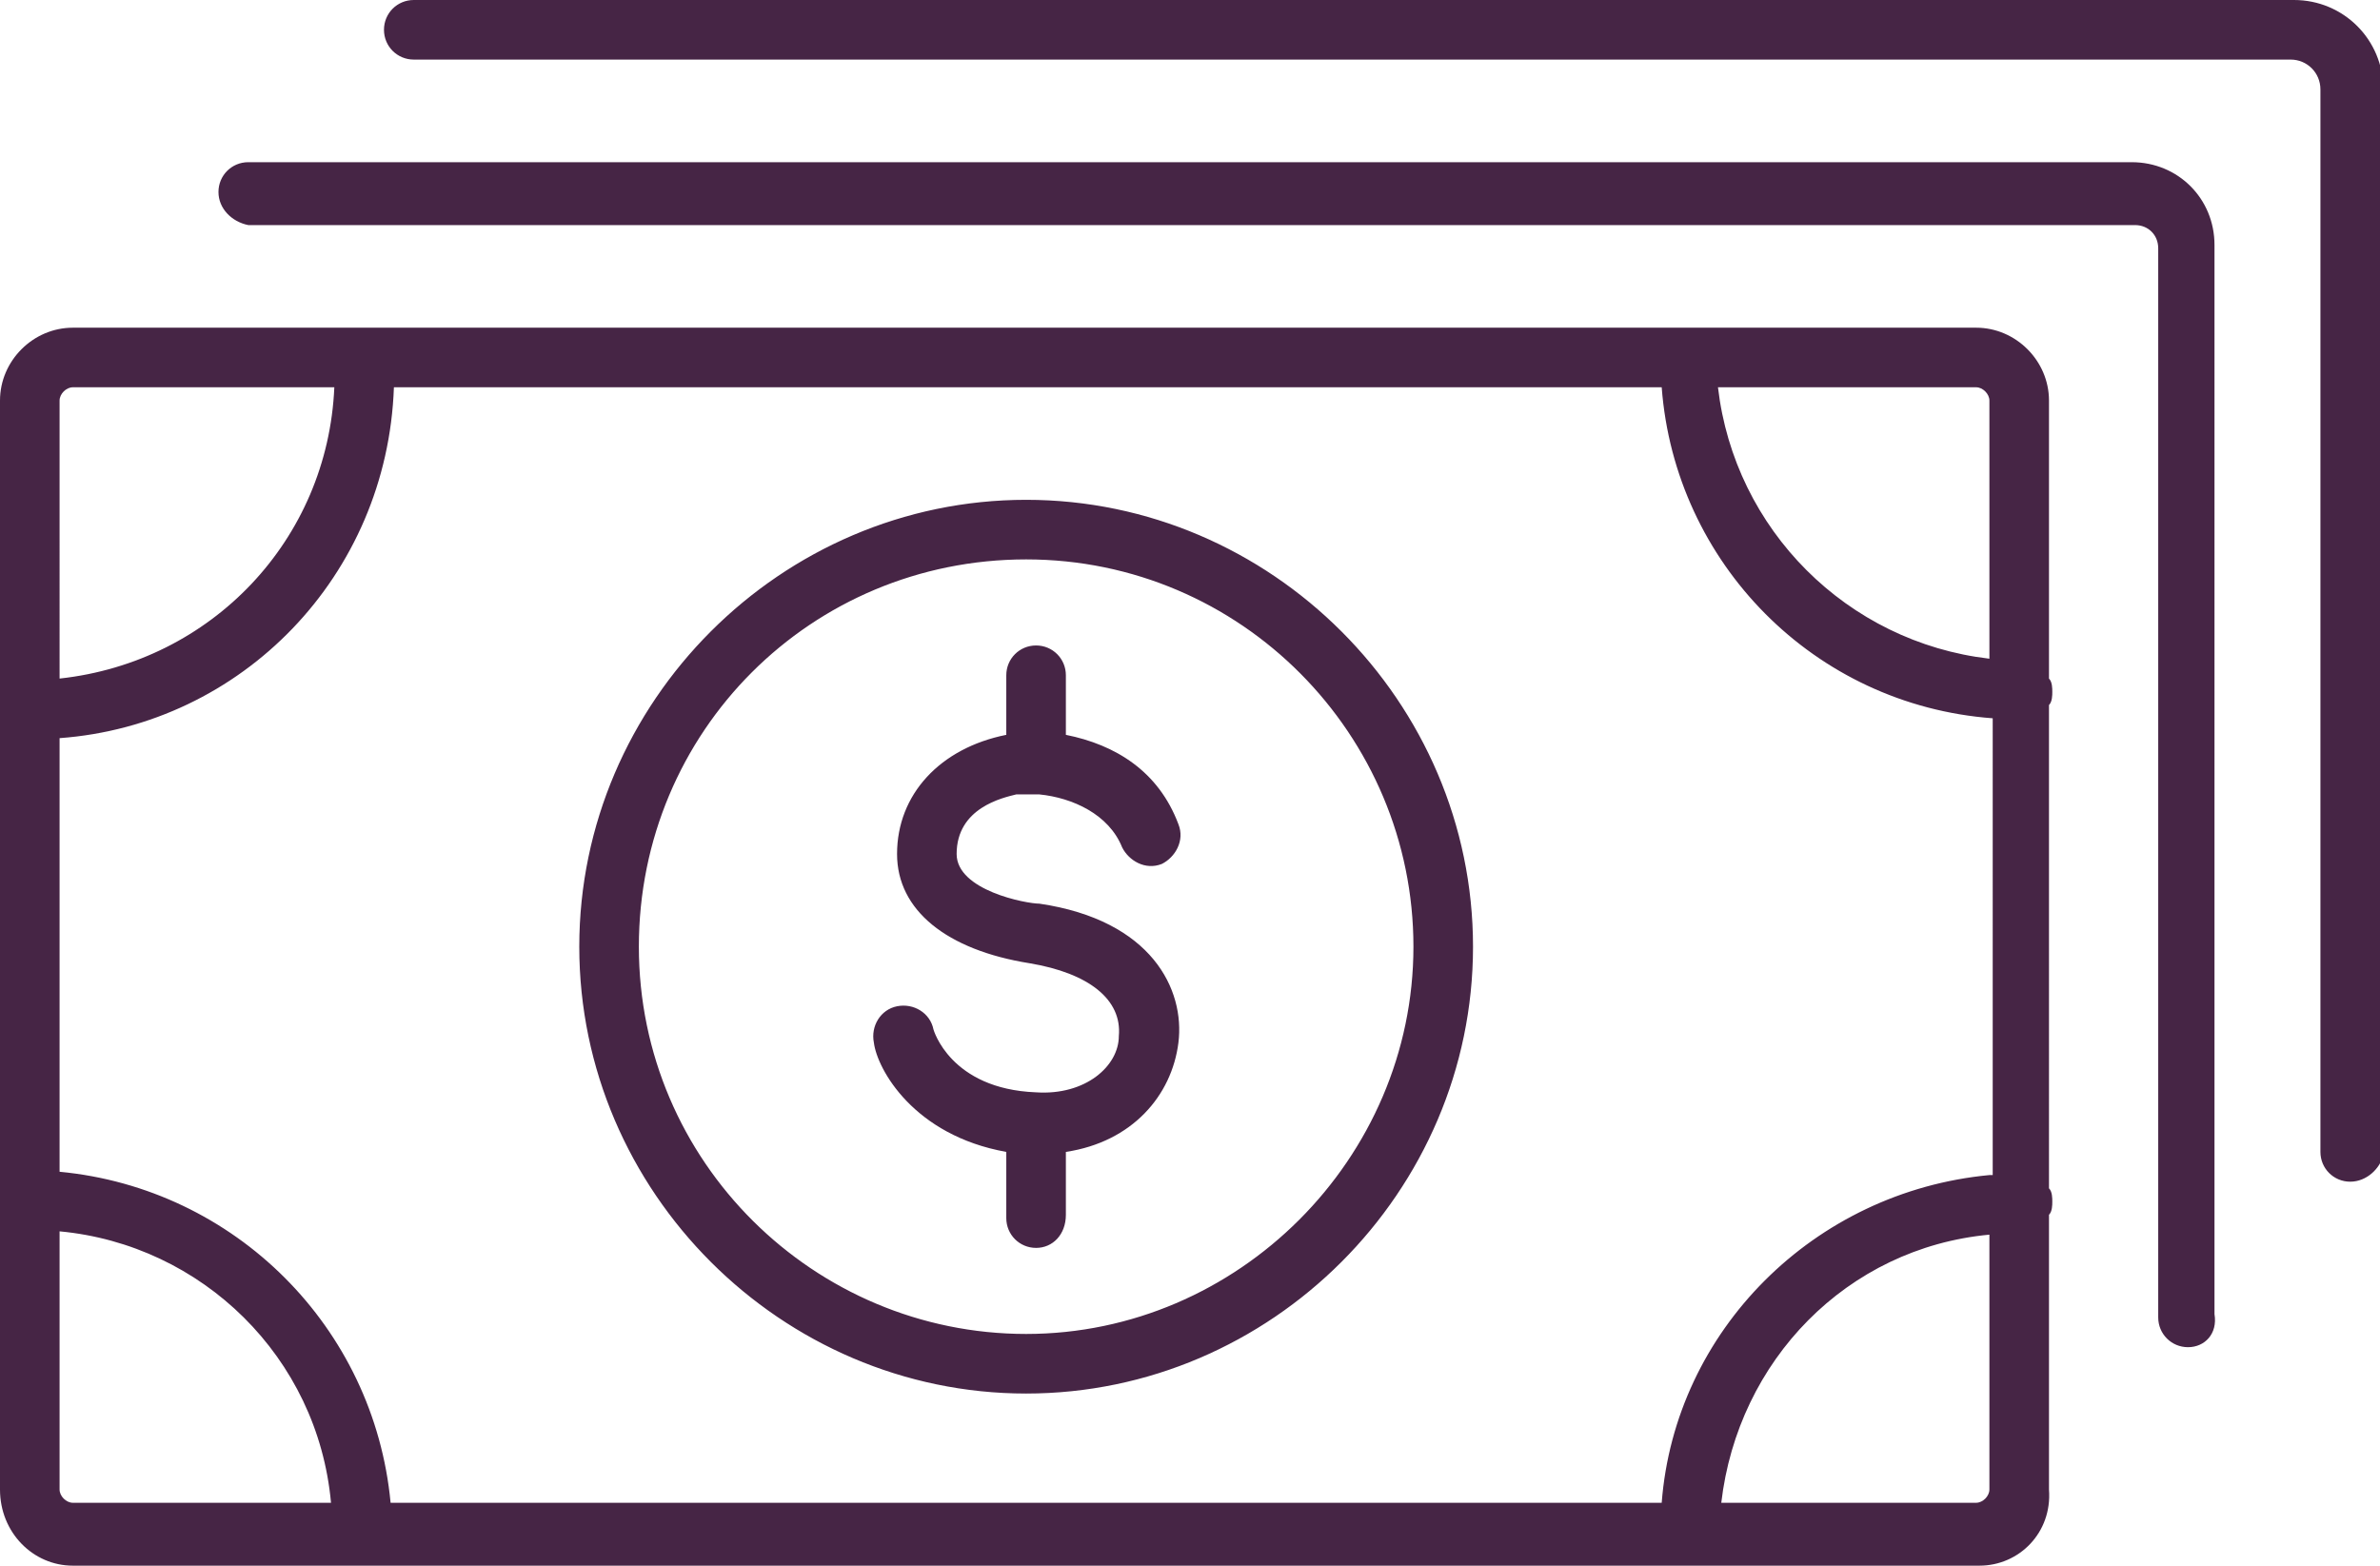 <?xml version="1.0" encoding="utf-8"?>
<!-- Generator: Adobe Illustrator 23.0.1, SVG Export Plug-In . SVG Version: 6.00 Build 0)  -->
<svg version="1.1" id="Layer_1" xmlns="http://www.w3.org/2000/svg" xmlns:xlink="http://www.w3.org/1999/xlink" x="0px" y="0px"
	 viewBox="0 0 71.9 47.3" style="enable-background:new 0 0 71.9 47.3;" xml:space="preserve">
<style type="text/css">
	.st0{fill:#462545;}
</style>
<path class="st0" d="M31,15.1c-7.4,0-13.5,6.1-13.5,13.5c0,7.4,6.1,13.5,13.5,13.5S44.5,36,44.5,28.6C44.5,21.2,38.4,15.1,31,15.1z
	 M31,40.3c-6.4,0-11.7-5.2-11.7-11.7S24.5,16.9,31,16.9s11.7,5.3,11.7,11.7C42.7,35,37.4,40.3,31,40.3z M30.7,24c0.1,0,0.3,0,0.4,0
	c0.1,0,0.1,0,0.2,0c0,0,0.1,0,0.1,0c1,0.1,2.1,0.6,2.5,1.6c0.2,0.4,0.7,0.7,1.2,0.5c0.4-0.2,0.7-0.7,0.5-1.2
	c-0.6-1.6-1.9-2.4-3.4-2.7v-1.8c0-0.5-0.4-0.9-0.9-0.9s-0.9,0.4-0.9,0.9v1.8c-2,0.4-3.3,1.8-3.3,3.6c0,1.7,1.5,2.9,4,3.3
	c1.8,0.3,2.8,1.1,2.7,2.2c0,0.9-1,1.8-2.5,1.7c-2.6-0.1-3.1-1.9-3.1-1.9c-0.1-0.5-0.6-0.8-1.1-0.7c-0.5,0.1-0.8,0.6-0.7,1.1
	c0.1,0.8,1.2,2.8,4,3.3v2c0,0.5,0.4,0.9,0.9,0.9s0.9-0.4,0.9-1v-1.9c2-0.3,3.2-1.7,3.4-3.3c0.2-1.6-0.8-3.7-4.2-4.2
	c-0.4,0-2.5-0.4-2.5-1.5C28.9,24.4,30.3,24.1,30.7,24z M64.4,4.9H7.5C7,4.9,6.6,5.3,6.6,5.8s0.4,0.9,0.9,1h57c0.4,0,0.7,0.3,0.7,0.7
	v32.3c0,0.5,0.4,0.9,0.9,0.9s0.9-0.4,0.8-1V7.4C66.9,6,65.8,4.9,64.4,4.9z M69.3,0H12.5c-0.5,0-0.9,0.4-0.9,0.9s0.4,0.9,0.9,0.9
	h56.7c0.5,0,0.9,0.4,0.9,0.9v32.1c0,0.5,0.4,0.9,0.9,0.9s0.9-0.4,1-0.8V2.7C72,1.2,70.8,0,69.3,0z M62,20.9c0-0.1,0-0.3-0.1-0.4
	v-8.4c0-1.2-1-2.2-2.2-2.2H2.2C1,9.9,0,10.9,0,12.1V45c0,1.3,1,2.3,2.2,2.3h57.6c1.2,0,2.2-1,2.1-2.3v-8.3c0.1-0.1,0.1-0.3,0.1-0.4
	s0-0.3-0.1-0.4V21.3C62,21.2,62,21,62,20.9z M1.8,12.1c0-0.2,0.2-0.4,0.4-0.4c0,0,6,0,7.9,0c-0.2,4.6-3.7,8.3-8.3,8.8V12.1z
	 M2.2,45.4c-0.2,0-0.4-0.2-0.4-0.4v-7.8c4.3,0.4,7.8,3.8,8.2,8.2H2.2z M60.1,45c0,0.2-0.2,0.4-0.4,0.4H52c0.5-4.3,3.8-7.7,8.1-8.1
	V45z M60.1,35.5c-5.3,0.5-9.5,4.7-9.9,9.9H11.8c-0.5-5.3-4.7-9.5-10-10V22.3c5.5-0.4,9.9-4.9,10.1-10.6h38.3c0.4,5.3,4.6,9.6,10,10
	V35.5z M60.1,19.9c-4.3-0.5-7.7-3.9-8.2-8.2c1.8,0,7.8,0,7.8,0c0.2,0,0.4,0.2,0.4,0.4V19.9z"/>
</svg>
